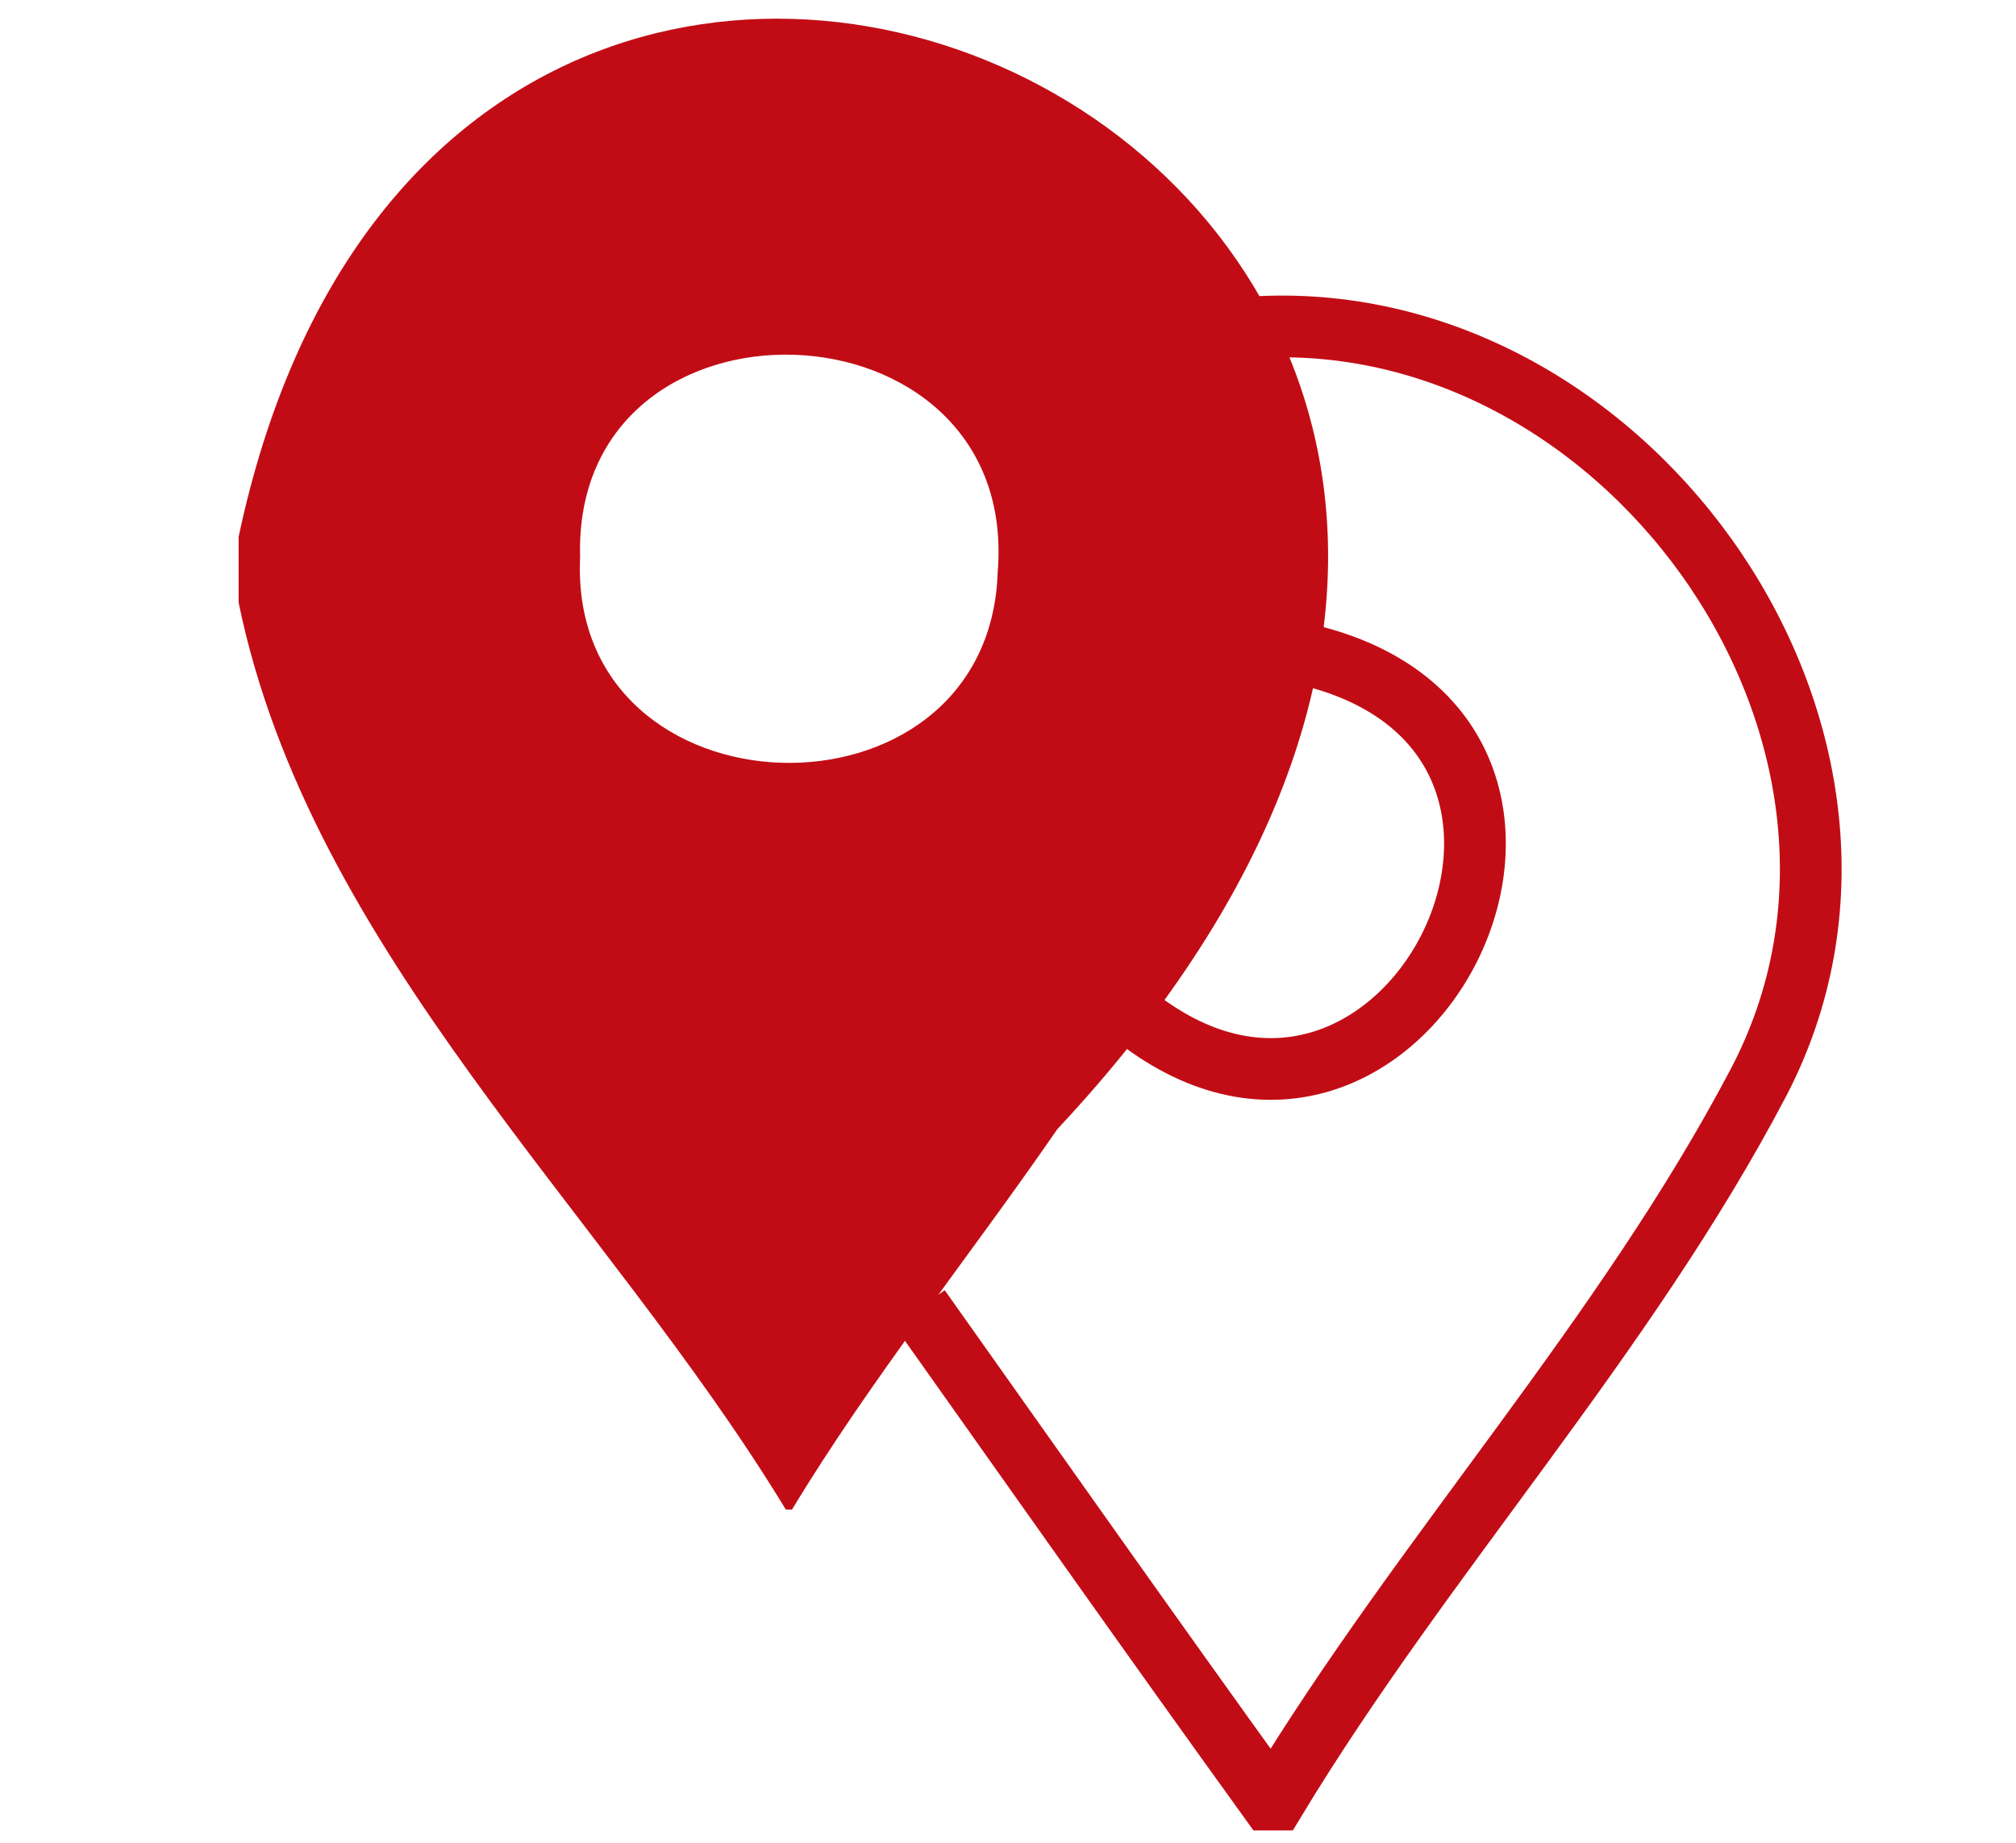 <?xml version="1.0" encoding="utf-8"?>
<!-- Generator: Adobe Illustrator 25.0.0, SVG Export Plug-In . SVG Version: 6.00 Build 0)  -->
<svg version="1.1" id="Capa_1" xmlns="http://www.w3.org/2000/svg" xmlns:xlink="http://www.w3.org/1999/xlink" x="0px" y="0px"
	 viewBox="0 0 98 89.6" style="enable-background:new 0 0 98 89.6;" xml:space="preserve">
<style type="text/css">
	.st0{fill:#C20C15;}
	.st1{fill:none;stroke:#C20C15;stroke-width:3;stroke-miterlimit:10;}
</style>
<g>
	<g>
		<path class="st0" d="M11.6,29.3v-3.2c10.8-50.9,81.8-16.1,39.8,28.8c-4.2,6.1-9.1,12.2-12.9,18.5h-0.3
			C29.4,58.9,15.1,46.3,11.6,29.3z M28.2,27.1C27.6,40,48.1,40.6,48.5,27.8C49.6,14.2,27.8,13.5,28.2,27.1z"/>
	</g>
	<g>
		<path class="st1" d="M44.7,63.6c5.6,7.9,11.3,16,17,23.9h0.3C69.2,75.6,79,65,85.5,52.6c8.6-16.5-6.1-37.6-24.3-36.7"/>
		<path class="st1" d="M63.8,31.9C80.2,36.1,68,60,54.9,49.2"/>
	</g>
</g>
</svg>
